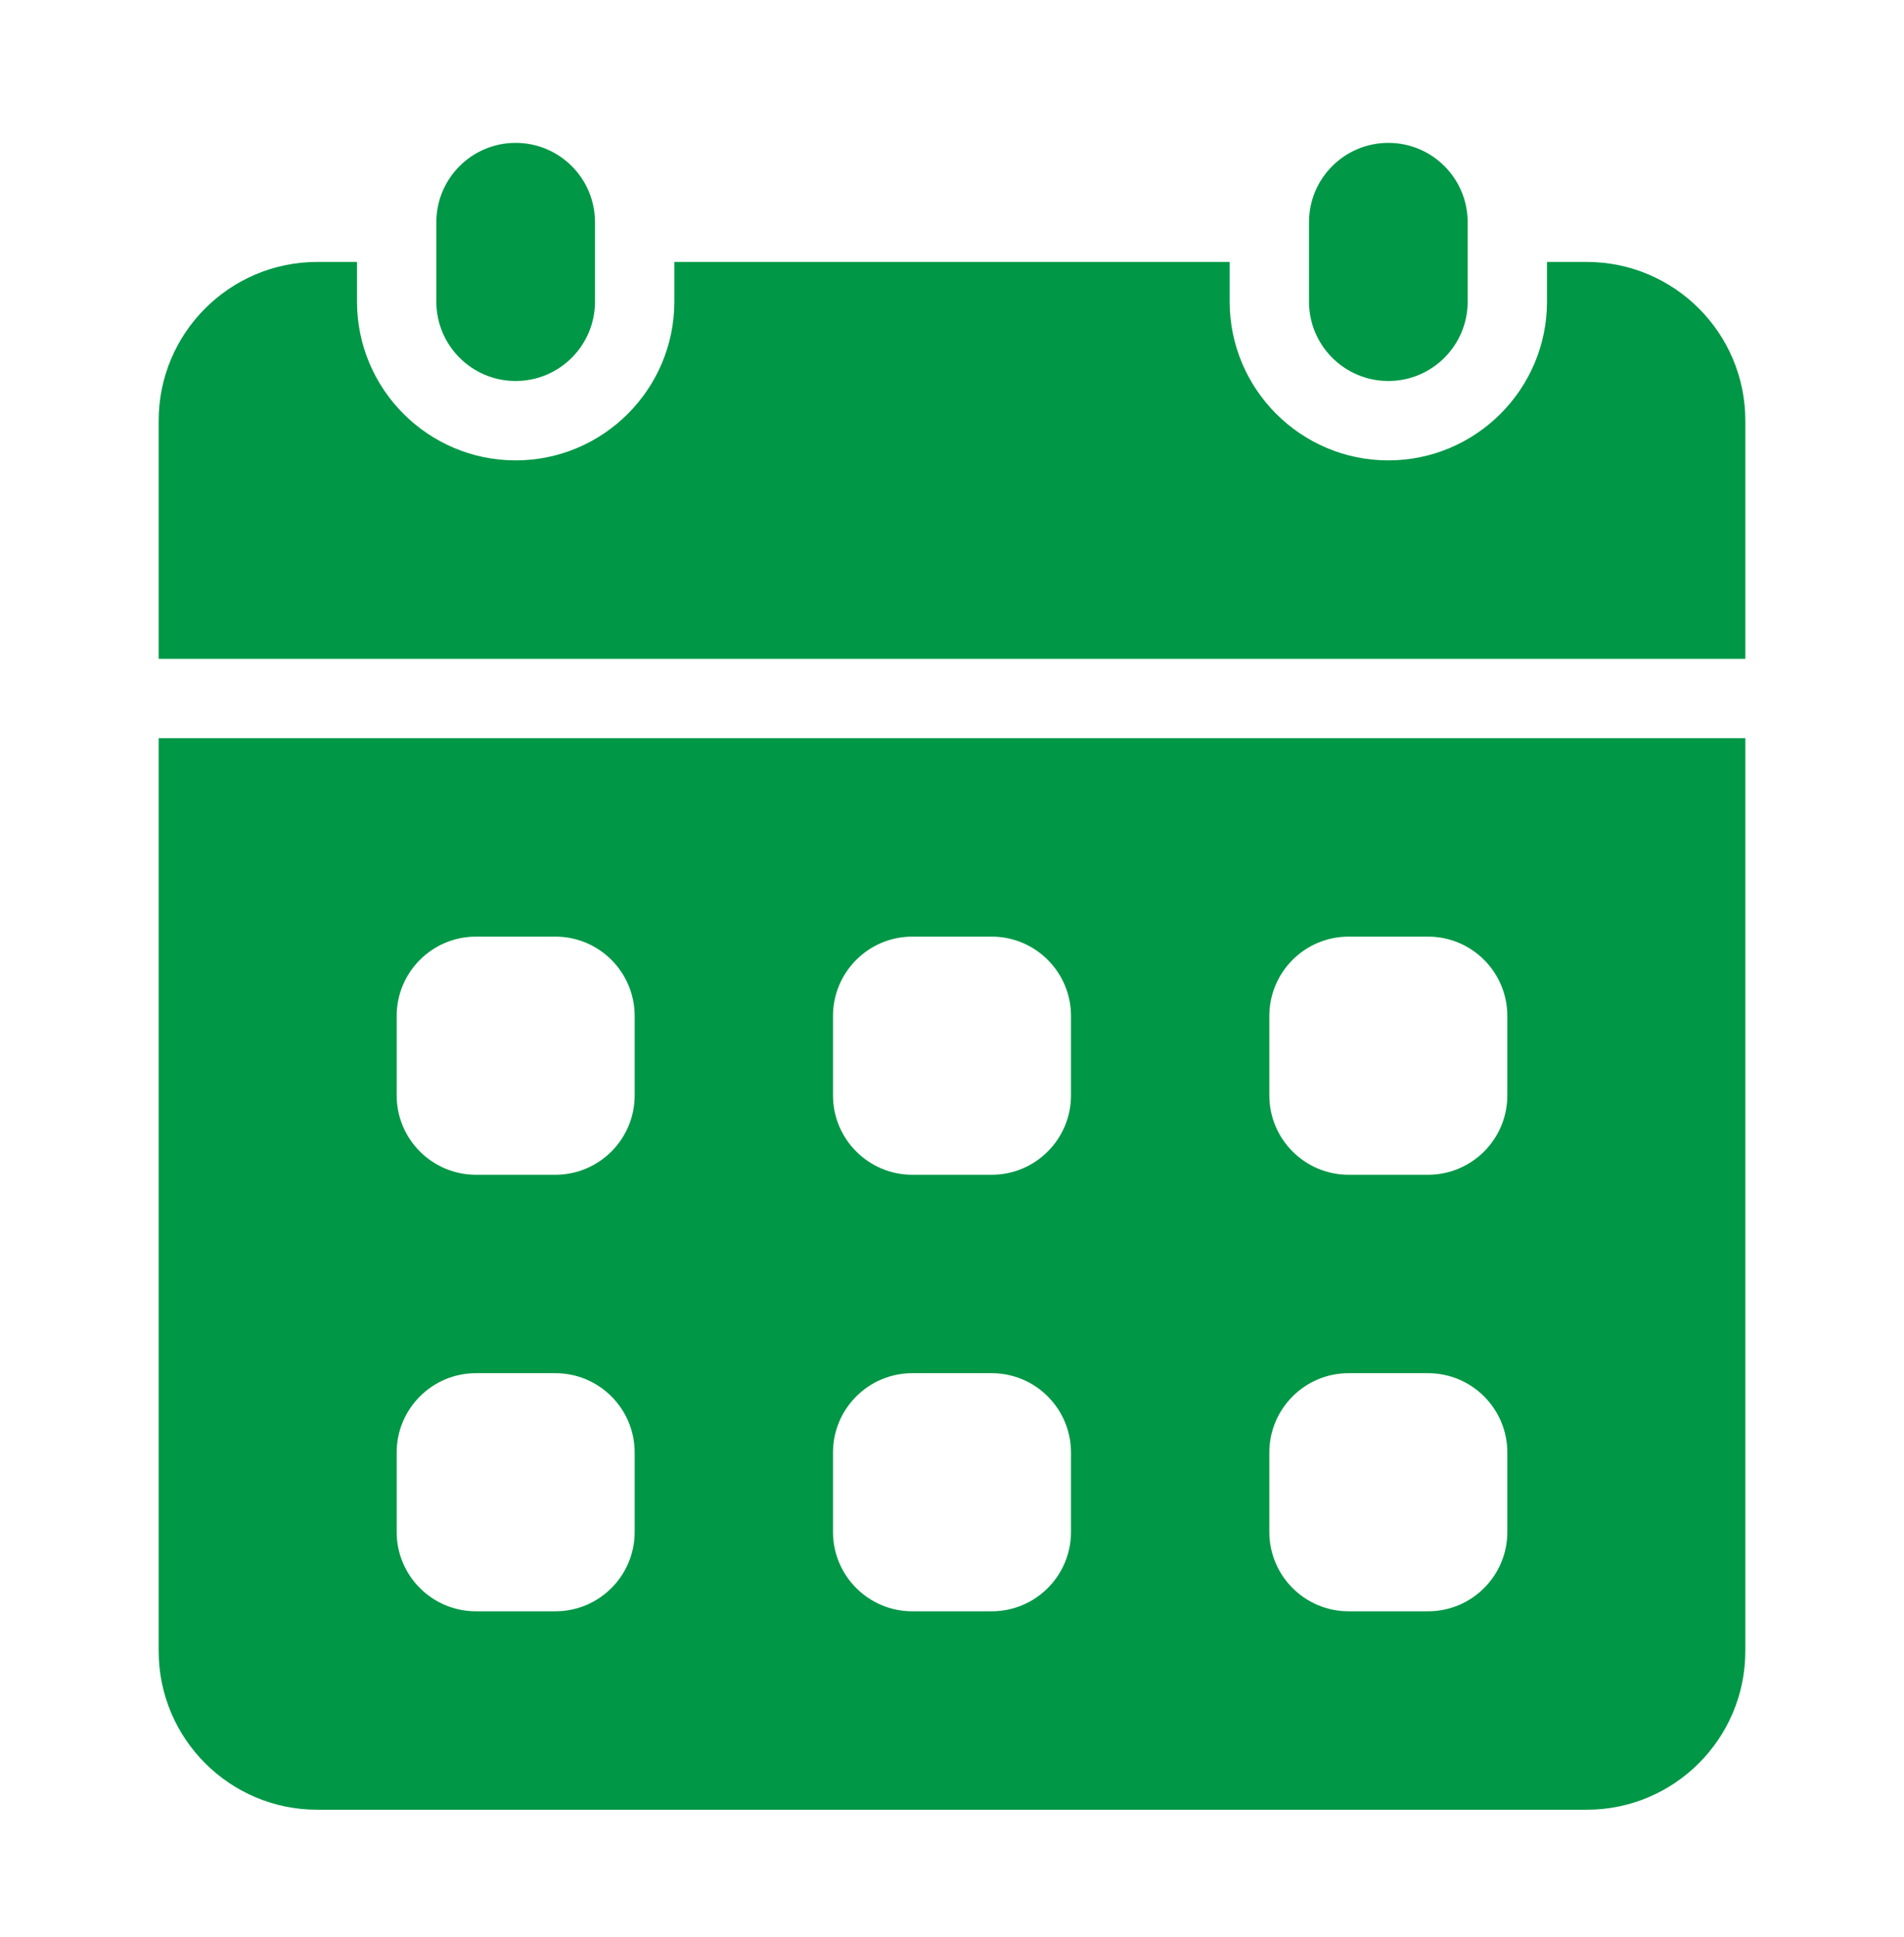 <?xml version="1.0" encoding="UTF-8"?> <svg xmlns="http://www.w3.org/2000/svg" width="60" height="61" viewBox="0 0 60 61" fill="none"><path d="M18.75 7C18.75 5.619 17.631 4.5 16.25 4.5C14.869 4.5 13.75 5.619 13.75 7V9.5C13.75 10.881 14.869 12 16.25 12C17.631 12 18.75 10.881 18.75 9.5V7Z" fill="#009746"></path><path d="M46.25 7C46.25 5.619 45.131 4.5 43.75 4.5C42.369 4.5 41.25 5.619 41.25 7V9.5C41.25 10.881 42.369 12 43.75 12C45.131 12 46.25 10.881 46.25 9.5V7Z" fill="#009746"></path><path d="M5 23.25V52C5 54.761 7.239 57 10 57H50C52.761 57 55 54.761 55 52V23.25H5ZM20 48.25C20 49.631 18.881 50.75 17.5 50.75H15C13.619 50.75 12.5 49.631 12.5 48.25V45.75C12.5 44.369 13.619 43.25 15 43.25H17.5C18.881 43.25 20 44.369 20 45.75V48.25ZM20 34.5C20 35.881 18.881 37 17.5 37H15C13.619 37 12.5 35.881 12.5 34.5V32C12.5 30.619 13.619 29.5 15 29.5H17.5C18.881 29.5 20 30.619 20 32V34.5ZM33.75 48.25C33.75 49.631 32.631 50.75 31.25 50.75H28.75C27.369 50.75 26.25 49.631 26.25 48.25V45.75C26.25 44.369 27.369 43.25 28.75 43.25H31.25C32.631 43.25 33.75 44.369 33.75 45.75V48.25ZM33.75 34.5C33.75 35.881 32.631 37 31.25 37H28.75C27.369 37 26.25 35.881 26.25 34.5V32C26.25 30.619 27.369 29.5 28.75 29.5H31.25C32.631 29.5 33.75 30.619 33.75 32V34.5ZM47.5 48.25C47.5 49.631 46.381 50.75 45 50.75H42.5C41.119 50.75 40 49.631 40 48.25V45.75C40 44.369 41.119 43.25 42.5 43.25H45C46.381 43.25 47.5 44.369 47.5 45.75V48.25ZM47.5 34.5C47.5 35.881 46.381 37 45 37H42.5C41.119 37 40 35.881 40 34.5V32C40 30.619 41.119 29.5 42.5 29.5H45C46.381 29.5 47.5 30.619 47.5 32V34.5Z" fill="#009746"></path><path d="M55 20.75V13.25C55 10.489 52.761 8.25 50 8.25H48.75V9.5C48.75 12.258 46.508 14.5 43.75 14.5C40.992 14.5 38.75 12.258 38.75 9.5V8.25H21.25V9.5C21.25 12.258 19.008 14.5 16.25 14.5C13.492 14.5 11.25 12.258 11.25 9.5V8.25H10C7.239 8.25 5 10.489 5 13.25V20.75H55Z" fill="#009746"></path></svg> 
